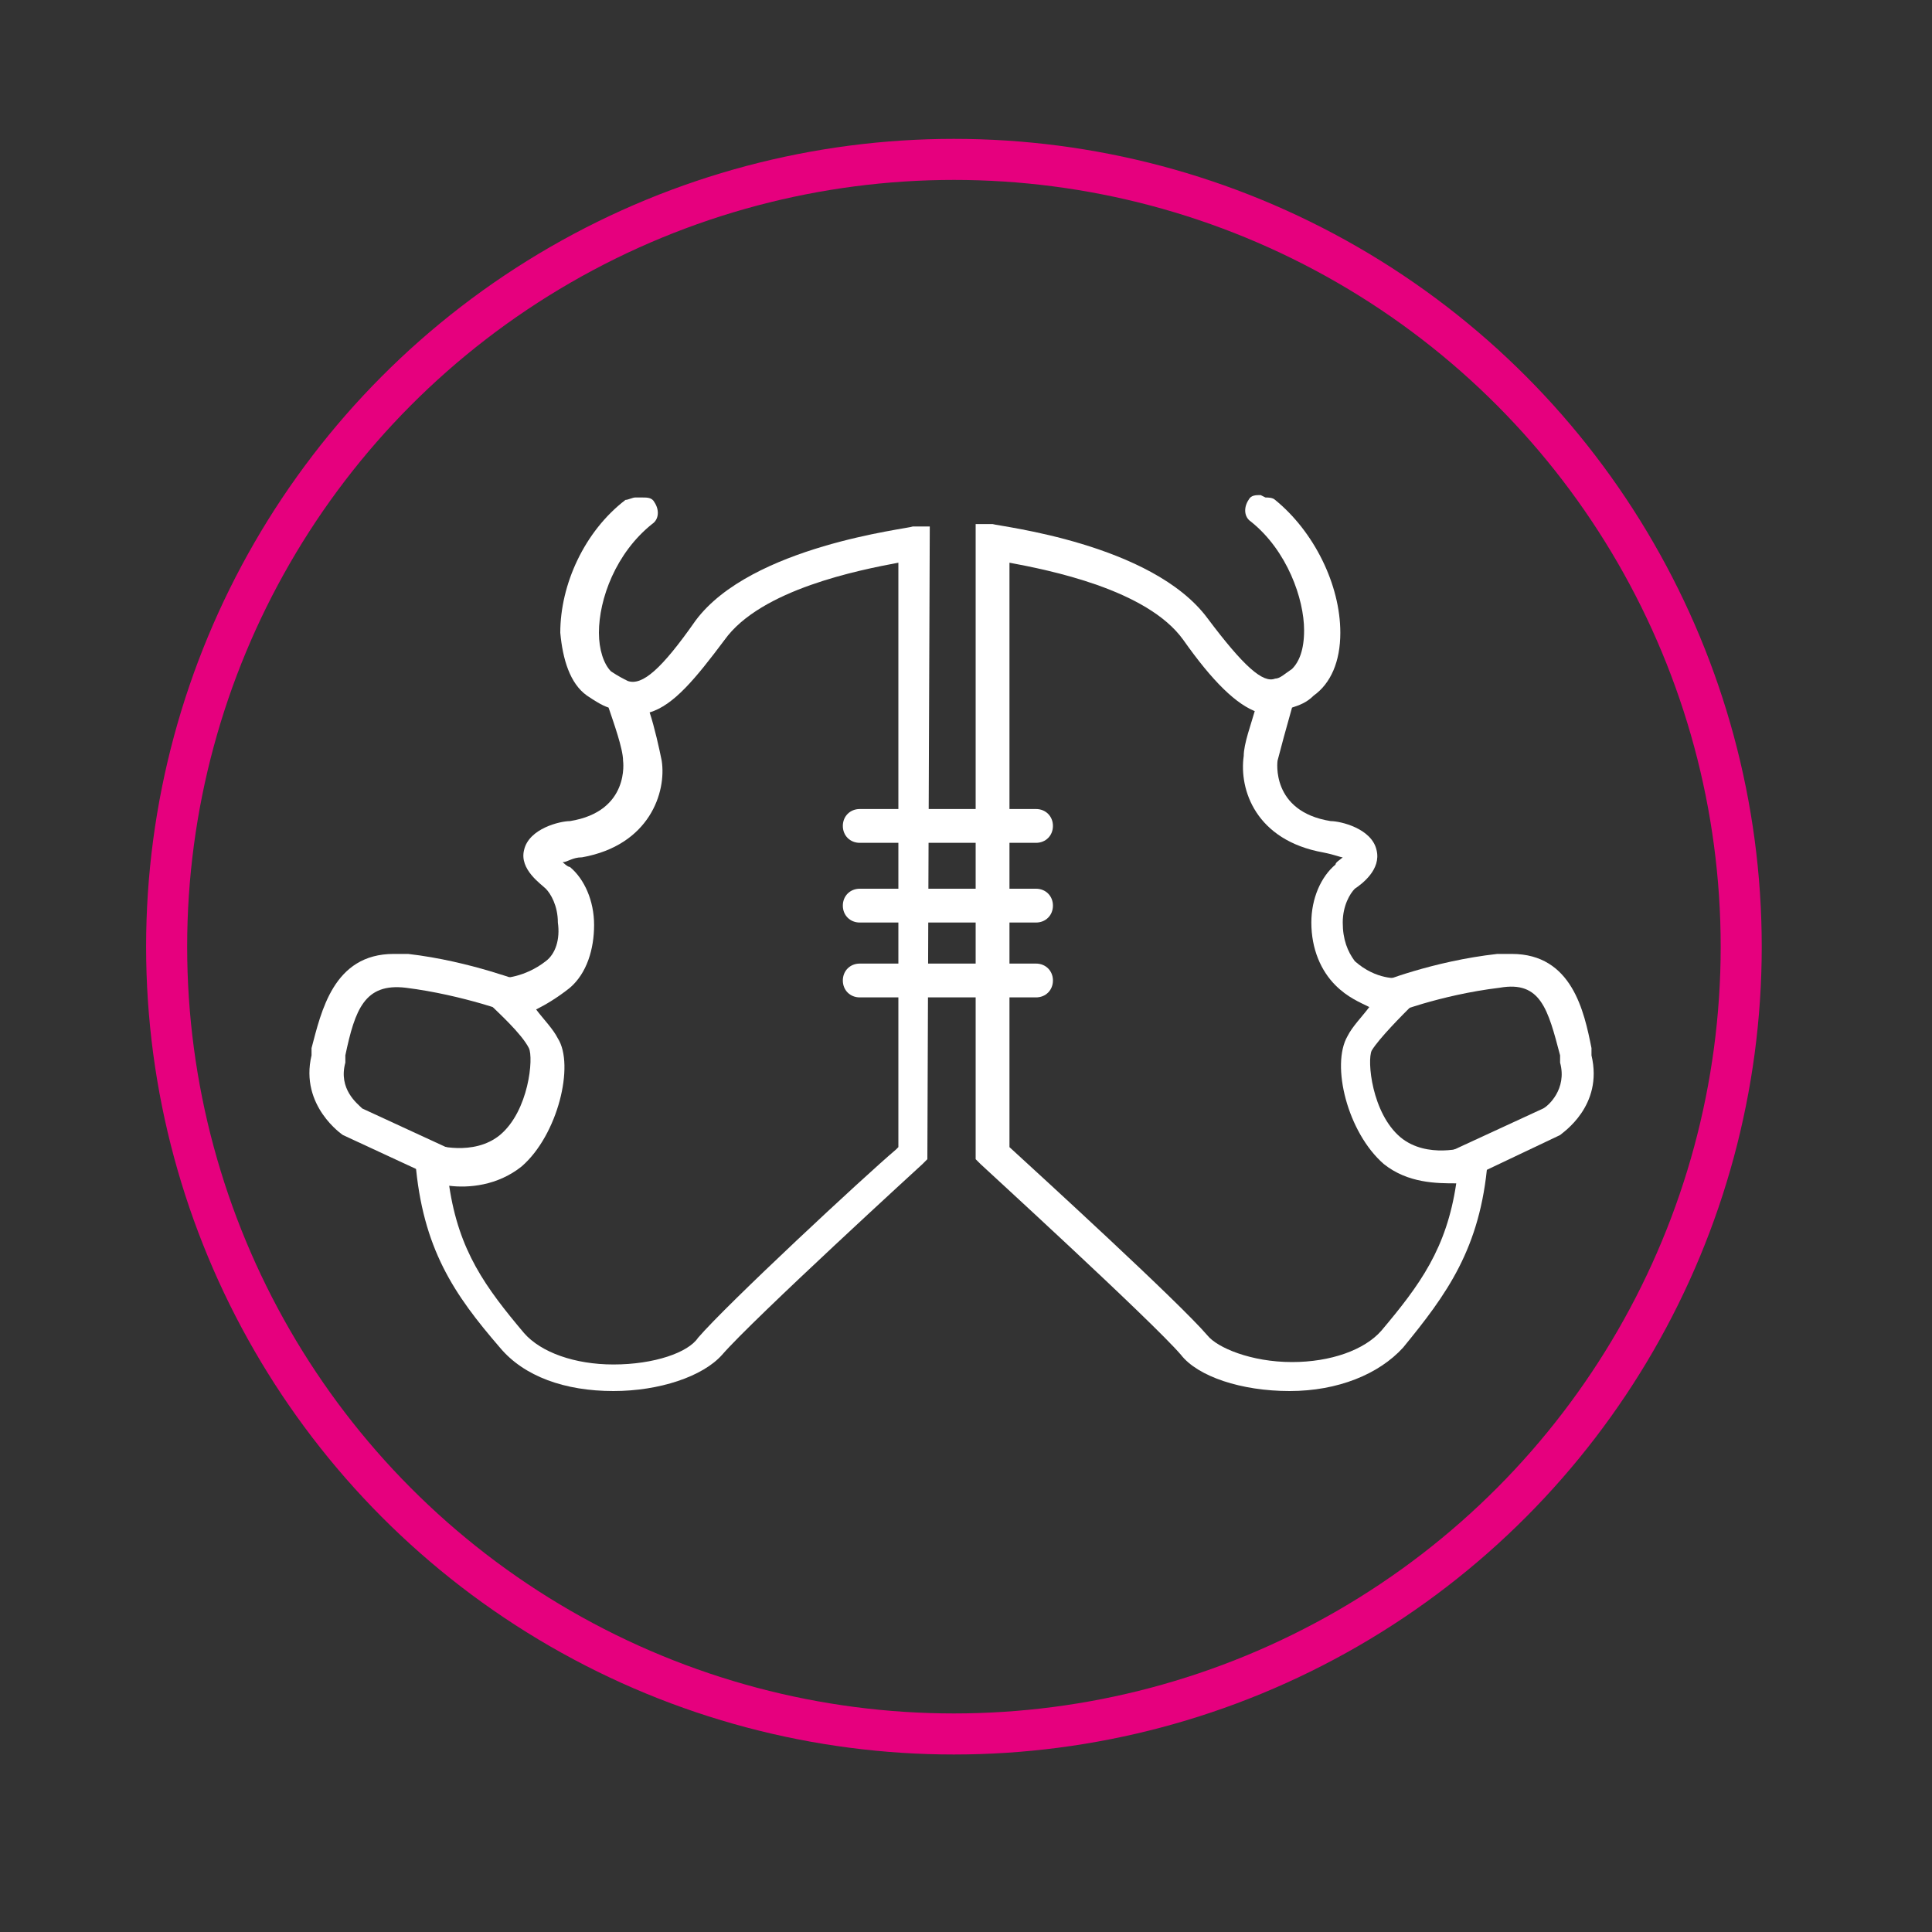 <?xml version="1.0" encoding="UTF-8"?>
<svg id="Ebene_1" data-name="Ebene 1" xmlns="http://www.w3.org/2000/svg" xmlns:xlink="http://www.w3.org/1999/xlink" version="1.1" viewBox="0 0 80 80">
  <rect x="0" y="0" width="80" height="80" fill="#333333" stroke="none"/>
  <defs>
    <style>
      .cls-1 {
        fill: #6e7073;
      }

      .cls-1, .cls-2, .cls-3, .cls-4 {
        stroke-width: 0px;
      }

      .cls-2 {
        fill: #6d7173;
      }

      .cls-5 {
        clip-path: url(#clippath);
      }

      .cls-3, .cls-6, .cls-7 {
        fill: none;
      }

      .cls-6 {
        stroke: #e6007e;
        stroke-width: 1.7px;
      }

      .cls-6, .cls-7 {
        stroke-miterlimit: 10;
      }

      .cls-4 {
        fill: #fff;
      }

      .cls-7 {
        stroke: #6d7173;
      }
    </style>
    <clipPath id="clippath">
      <rect class="cls-3" x="6" y="5.7" width="67" height="67"/>
    </clipPath>
  </defs>
  <g class="cls-5">
    <g>
      <circle class="cls-6" cx="39.5" cy="39.2" r="32.6"/>
      <path class="cls-2" d="M-71.9,59.1l3.8,2.1c-.7,0-1.4,0-2,0h0c-1-.2-1.9-.7-2.4-1.5,0,0-.2-.2-.2-.4,0-.3,0-.5.3-.8s.4-.3.5-.4c.3-.2.6-.4.8-.9.5-1.1,0-1.8,0-1.9-.1-.2,0-.4.1-.6.4-.3,1.1-.8,1.2-1.3.2-.9-.2-1.4-.5-1.9-.1-.2-.2-.3-.3-.5-.1-.2,0-.5.2-.6s.5,0,.6.2c0,0,.2.3.3.4.4.6.9,1.3.7,2.6-.2.7-.9,1.3-1.3,1.6.1.4.3,1.3-.1,2.2-.3.7-.8,1-1.1,1.2-.2,0-.3.2-.4.3h0c.4.6,1.1,1,1.9,1.1,1.7.2,3.7.2,5.5-.5,1.2-.5,2.3-1.3,3.3-2,.2-.2.4-.3.6-.5,1-.7,2.5-1.7,4.4-2.1,0-9.4-.4-18.8-.7-27.6,0-.2.2-.4.4-.4h0c.2,0,.4.2.4.4.3,8.9.6,18.4.7,27.9,0,.2,0,.4-.4.4-1.9.3-3.3,1.3-4.4,2.1-.2.2-.4.3-.6.5-1.1.8-2.2,1.6-3.5,2.2-1.3.5-2.6.6-3.9.6"/>
      <path class="cls-2" d="M-72.4,59.8h-.1c-1.8-.6-3.6-1.2-5.3-1.9-.2,0-.3-.3-.3-.4,0-.4-.1-.9-.4-1.3-.3-.3-1-.8-1.3-1-.2,0-.2-.3-.2-.5l.8-2.4c0-.2.3-.3.5-.3s.3.3.3.5l-.7,2.1c.3.2.9.6,1.2,1,.4.5.6,1,.7,1.6,1.6.6,3.3,1.2,5,1.8.2,0,.3.3.3.5s-.2.3-.4.3"/>
      <path class="cls-7" d="M-72.4,59.8h-.1c-1.8-.6-3.6-1.2-5.3-1.9-.2,0-.3-.3-.3-.4,0-.4-.1-.9-.4-1.3-.3-.3-1-.8-1.3-1-.2,0-.2-.3-.2-.5l.8-2.4c0-.2.3-.3.5-.3s.3.3.3.5l-.7,2.1c.3.2.9.6,1.2,1,.4.5.6,1,.7,1.6,1.6.6,3.3,1.2,5,1.8.2,0,.3.3.3.5s-.2.3-.4.3h-.1Z"/>
      <path class="cls-2" d="M-78.8,53h-.1c-.2,0-.3-.3-.3-.5l.7-2.2c0-.2.2-.3.4-.3h1.6c.5,0,.9-.4,1.1-.7,0-.2.3-.2.5-.2,1.8.5,3,.9,4.9,1.6.2,0,.3.3.3.5s-.3.3-.5.3c-1.7-.6-2.9-1-4.5-1.5-.3.4-.9.7-1.5.9h-1.5l-.6,1.9c0,.2-.2.3-.4.3"/>
      <path class="cls-7" d="M-78.8,53h-.1c-.2,0-.3-.3-.3-.5l.7-2.2c0-.2.2-.3.4-.3h1.6c.5,0,.9-.4,1.1-.7,0-.2.3-.2.5-.2,1.8.5,3,.9,4.9,1.6.2,0,.3.3.3.5s-.3.3-.5.3c-1.7-.6-2.9-1-4.5-1.5-.3.4-.9.7-1.5.9h-1.5l-.6,1.9c0,.2-.2.3-.4.3h0Z"/>
      <path class="cls-2" d="M-69.6,38.8h0l-3.7-.3c-.1,0-.2,0-.3-.2v-.4c.5-1.7,1.5-3.4,2.8-5.2,1.9-2.5,4-4.5,6.2-6,2.6-1.7,5.5-2.6,8.3-2.6h0c.2,0,.4.2.4.4s-.2.4-.4.4c-2.7,0-5.4.9-7.9,2.5-2.2,1.4-4.2,3.3-6,5.8-1.2,1.6-2,3.1-2.5,4.5l3.1.2c.2,0,.4.2.4.4s-.2.4-.4.4"/>
      <path class="cls-7" d="M-69.6,38.8h0l-3.7-.3c-.1,0-.2,0-.3-.2v-.4c.5-1.7,1.5-3.4,2.8-5.2,1.9-2.5,4-4.5,6.2-6,2.6-1.7,5.5-2.6,8.3-2.6h0c.2,0,.4.2.4.4s-.2.4-.4.4c-2.7,0-5.4.9-7.9,2.5-2.2,1.4-4.2,3.3-6,5.8-1.2,1.6-2,3.1-2.5,4.5l3.1.2c.2,0,.4.2.4.4s-.2.4-.4.4h0Z"/>
      <path class="cls-2" d="M-40.2,38.8c-.2,0-.4-.2-.4-.4s.2-.4.4-.4l3.1-.2c-.5-1.4-1.4-2.9-2.5-4.5-1.8-2.4-3.8-4.4-6-5.8-2.3-1.4-6.5-3-10.7-2.5-.2,0-.4-.1-.5-.4,0-.2,0-.4.4-.5,4.5-.5,8.9,1.1,11.3,2.6,2.3,1.4,4.4,3.5,6.2,6,1.4,1.9,2.3,3.6,2.8,5.2v.4c0,0-.2.2-.3.2l-3.7.3h0"/>
      <path class="cls-7" d="M-40.2,38.8c-.2,0-.4-.2-.4-.4s.2-.4.4-.4l3.1-.2c-.5-1.4-1.4-2.9-2.5-4.5-1.8-2.4-3.8-4.4-6-5.8-2.3-1.4-6.5-3-10.7-2.5-.2,0-.4-.1-.5-.4,0-.2,0-.4.4-.5,4.5-.5,8.9,1.1,11.3,2.6,2.3,1.4,4.4,3.5,6.2,6,1.4,1.9,2.3,3.6,2.8,5.2v.4c0,0-.2.2-.3.2l-3.7.3h0Z"/>
      <path class="cls-2" d="M-69.5,39c-.2,0-.4,0-.4-.3s.1-.4.3-.5c.6,0,1.2-.5,1.5-1s.4-1.2.2-1.8c0-.1,0-.3.1-.4s.3-.1.4-.1c.7.2,1.4,0,2-.4s.9-1.1.9-1.9,0-.2.2-.3c0,0,.2-.1.3,0,.6.1,1,.1,1.4,0,.7-.2,1-1,1.3-1.7h0c1.1-2.7,3.9-3.3,4.8-3.4.2,0,.4.2.4.4s-.2.4-.4.4c0,0-3,.3-4,2.8h0c-.4.9-.8,2-1.9,2.3-.4.1-.8.1-1.3,0-.1.8-.6,1.6-1.2,2s-1.3.7-2.1.6c0,.6,0,1.3-.4,1.8-.5.7-1.2,1.2-2.1,1.4h0"/>
      <path class="cls-7" d="M-69.5,39c-.2,0-.4,0-.4-.3s.1-.4.3-.5c.6,0,1.2-.5,1.5-1s.4-1.2.2-1.8c0-.1,0-.3.1-.4s.3-.1.4-.1c.7.2,1.4,0,2-.4s.9-1.1.9-1.9,0-.2.2-.3c0,0,.2-.1.3,0,.6.1,1,.1,1.4,0,.7-.2,1-1,1.3-1.7h0c1.1-2.7,3.9-3.3,4.8-3.4.2,0,.4.2.4.4s-.2.4-.4.4c0,0-3,.3-4,2.8h0c-.4.9-.8,2-1.9,2.3-.4.1-.8.1-1.3,0-.1.8-.6,1.6-1.2,2s-1.3.7-2.1.6c0,.6,0,1.3-.4,1.8-.5.7-1.2,1.2-2.1,1.4h0Z"/>
      <path class="cls-2" d="M-56.5,44.2h-2.3c-.2,0-.4-.2-.4-.4s.2-.4.4-.4h0c2.5,0,5.1,0,7.7,0,.2,0,.4.2.4.4s-.2.4-.4.4c-1.8,0-3.6.2-5.4.2"/>
      <path class="cls-1" d="M-56.5,46.2h-2.3c-.2,0-.4-.2-.4-.4s.2-.4.4-.4h0c2.5,0,5.1,0,7.7,0,.2,0,.4.2.4.4s-.2.4-.4.4c-1.8,0-3.6.2-5.4.2"/>
      <path class="cls-2" d="M-56.5,48.5h-2.3c-.2,0-.4-.2-.4-.4s.2-.4.4-.4h0c2.5,0,5.1,0,7.7,0,.2,0,.4.2.4.4s-.2.4-.4.4c-1.8,0-3.6.2-5.4.2"/>
      <path class="cls-2" d="M-69.9,50.3h0M-69.9,51.1h-.2c-.2,0-.4-.3-.3-.5,0-.2.3-.3.5-.3s.9-.4,1.2-1c.2-.5.1-1.6,0-2,0-.2,0-.4.2-.5,0,0,1.1-.5,1.4-1.4s-.5-1.8-.5-1.8c0,0-.1-.2,0-.4,0,0,.1-.2.2-.3,0,0,1-.5.4-2-.3-.7-1.5-1.5-2.6-1.9-.2,0-.3-.3-.2-.5,0-.2.3-.3.6-.2,1,.4,2.7,1.3,3.1,2.4.5,1.4,0,2.3-.5,2.7.3.5.7,1.4.4,2.3-.3.9-1.1,1.5-1.6,1.8,0,.5.2,1.5-.2,2.2-.4.8-1.3,1.5-2,1.5"/>
      <path class="cls-2" d="M-41.7,61.1c-1.3,0-2.6,0-3.9-.6-1.3-.5-2.4-1.3-3.5-2.2-.2-.2-.4-.3-.6-.5-1.1-.8-2.6-1.7-4.4-2.1-.2,0-.4-.2-.4-.4,0-5.9,0-10.4-.3-14.7,0-4.2-.2-8.1-.2-13.1s.2-.4.4-.4.4.2.4.4c0,4.9,0,8.9.2,13,0,4.3.3,8.7.3,14.4,1.9.4,3.4,1.4,4.4,2.1.2.2.4.3.6.5,1,.8,2.1,1.6,3.3,2,1.8.7,3.8.6,5.5.5.8,0,1.4-.5,1.9-1.1h0c0,0-.3-.2-.4-.3-.4-.2-.8-.6-1.1-1.2-.4-1-.3-1.8,0-2.2-.4-.3-1.2-.9-1.3-1.6-.3-1.2.2-2,.7-2.6,0,0,.2-.3.3-.4,0-.2.4-.3.6-.2.2,0,.3.4.2.6,0,.2-.2.3-.3.5-.4.5-.7,1-.5,1.9,0,.5,1,1.1,1.2,1.3.2,0,.3.4,0,.6,0,0-.4.8,0,1.9.2.5.5.7.8.9.2,0,.4.2.5.4,0,0,.4.4.3.8,0,.2,0,.3-.2.4-.6.8-1.5,1.3-2.4,1.5h0c-.6,0-1.3,0-2,0"/>
      <path class="cls-2" d="M-37.4,59.7c-.2,0-.3,0-.4-.3,0-.2,0-.4.3-.5,1.7-.5,3.3-1.1,5-1.8,0-.5.2-1.1.7-1.6s.9-.8,1.2-1l-.7-2.1c0-.2,0-.4.3-.5.2,0,.5,0,.5.3l.8,2.4c0,.2,0,.4-.2.5-.3.2-1,.7-1.3,1-.3.4-.5.9-.4,1.3,0,.2,0,.4-.3.4-1.7.7-3.5,1.3-5.3,1.9h0"/>
      <path class="cls-7" d="M-37.4,59.7c-.2,0-.3,0-.4-.3,0-.2,0-.4.3-.5,1.7-.5,3.3-1.1,5-1.8,0-.5.2-1.1.7-1.6s.9-.8,1.2-1l-.7-2.1c0-.2,0-.4.3-.5.2,0,.5,0,.5.3l.8,2.4c0,.2,0,.4-.2.5-.3.2-1,.7-1.3,1-.3.4-.5.9-.4,1.3,0,.2,0,.4-.3.4-1.7.7-3.5,1.3-5.3,1.9h-.2Z"/>
      <path class="cls-2" d="M-31,52.8c-.2,0-.3,0-.4-.3l-.6-1.9h-1.5c-.6,0-1.2-.4-1.5-.9-1.6.5-2.8.9-4.5,1.5-.2,0-.5,0-.5-.3s0-.5.3-.5c1.9-.6,3.1-1.1,4.9-1.6.2,0,.4,0,.5.2.2.4.6.6,1.1.7h1.6c.2,0,.4,0,.4.3l.7,2.2c0,.2,0,.4-.3.5h0"/>
      <path class="cls-7" d="M-31,52.8c-.2,0-.3,0-.4-.3l-.6-1.9h-1.5c-.6,0-1.2-.4-1.5-.9-1.6.5-2.8.9-4.5,1.5-.2,0-.5,0-.5-.3s0-.5.3-.5c1.9-.6,3.1-1.1,4.9-1.6.2,0,.4,0,.5.2.2.4.6.6,1.1.7h1.6c.2,0,.4,0,.4.3l.7,2.2c0,.2,0,.4-.3.5h-.2Z"/>
      <path class="cls-2" d="M-40.3,38.8h0c-.9,0-1.6-.7-2.1-1.4-.3-.5-.5-1.2-.4-1.8-.7,0-1.5-.2-2.1-.6-.6-.5-1.1-1.2-1.2-2h-1.3c-1.1-.3-1.5-1.4-1.9-2.2h0c-1-2.5-5.2-2.7-5.3-2.7-.2,0-.4-.2-.4-.4s.2-.4.4-.4c0,0,4.7.2,6,3.2h0c.3.8.7,1.6,1.3,1.8.4.1.8.1,1.4,0h.3s.2.2.2.3c0,.7.4,1.4.9,1.9.6.4,1.3.6,2,.4,0,0,.3,0,.4.1s0,.3,0,.4c-.2.6,0,1.3.2,1.8s.9.9,1.5,1c.2,0,.4.2.3.5,0,.2-.2.3-.4.3"/>
      <path class="cls-7" d="M-40.3,38.8h0c-.9,0-1.6-.7-2.1-1.4-.3-.5-.5-1.2-.4-1.8-.7,0-1.5-.2-2.1-.6-.6-.5-1.1-1.2-1.2-2h-1.3c-1.1-.3-1.5-1.4-1.9-2.2h0c-1-2.5-5.2-2.7-5.3-2.7-.2,0-.4-.2-.4-.4s.2-.4.4-.4c0,0,4.7.2,6,3.2h0c.3.8.7,1.6,1.3,1.8.4.1.8.1,1.4,0h.3s.2.2.2.3c0,.7.4,1.4.9,1.9.6.4,1.3.6,2,.4,0,0,.3,0,.4.1s0,.3,0,.4c-.2.6,0,1.3.2,1.8s.9.9,1.5,1c.2,0,.4.2.3.5,0,.2-.2.3-.4.3v-.2Z"/>
      <path class="cls-2" d="M-39.9,51c-.7,0-1.6-.7-2-1.5-.3-.7-.2-1.7-.2-2.2-.4-.3-1.2-.8-1.6-1.8-.3-.9,0-1.8.4-2.3-.5-.4-1-1.3-.5-2.7.4-1.1,2.1-2,3.1-2.4.2,0,.5,0,.6.2,0,.2,0,.5-.2.5-1.1.5-2.4,1.2-2.6,1.9-.5,1.5.3,1.9.4,2,0,0,.2.2.2.3v.4s-.8,1-.5,1.8c.3.9,1.4,1.4,1.4,1.4.2,0,.3.3.2.5,0,.4-.2,1.4,0,2,.3.7,1.1,1.1,1.3,1,.2,0,.4,0,.5.3,0,.2,0,.4-.3.5h-.2"/>
    </g>
  </g>
  <g>
    <path class="cls-4" d="M52.4,20.6c.1,0,.3,0,.4.1,1.6,1.3,2.7,3.5,2.7,5.5,0,1.2-.4,2.1-1.1,2.6-.3.3-.6.4-.9.5-.2.7-.5,1.8-.6,2.2,0,0-.3,2.1,2.2,2.5.4,0,1.7.3,1.9,1.2.2.8-.6,1.4-.9,1.6-.2.2-.5.7-.5,1.4,0,.7.2,1.2.5,1.6.9.8,1.8.7,1.8.7l1.9-.2-1.4,1.4c-.3.3-1.3,1.3-1.6,1.8-.2.4,0,2.6,1.2,3.6,1.1.9,2.7.4,2.7.4l.9-.3v.9c-.3,3.6-1.7,5.5-3.5,7.7-1,1.1-2.7,1.8-4.7,1.8h0c-2,0-3.8-.6-4.5-1.5-1.2-1.4-8.2-7.8-8.3-7.9l-.2-.2v-26.3h.7c.3.1,6.6.8,8.9,3.9,1.5,2,2.3,2.7,2.8,2.5.2,0,.4-.2.7-.4.3-.3.5-.8.5-1.6,0-1.3-.7-3.3-2.2-4.5-.3-.2-.3-.6-.1-.9.1-.2.3-.2.5-.2ZM52.1,29.5c-.9-.3-1.9-1.3-3.1-3-1.5-2.1-5.6-2.9-7.2-3.2v24.2c1.2,1.1,7,6.4,8.2,7.8.4.5,1.8,1.1,3.5,1.1h0c1.6,0,3-.5,3.7-1.3,1.6-1.9,2.7-3.4,3.1-6.1-.8,0-2,0-3-.8-1.5-1.3-2.2-4.1-1.5-5.3.2-.4.6-.8.9-1.2-.4-.2-.9-.4-1.4-.9-.6-.6-1-1.5-1-2.6,0-1,.4-1.9,1-2.4h0c0-.1.2-.2.3-.3-.1,0-.3-.1-.8-.2-2.8-.5-3.5-2.6-3.3-4,0-.5.3-1.3.5-2Z"/>
    <path class="cls-4" d="M62.6,39.5c2.5,0,3,2.4,3.3,3.9v.3c.5,2.1-1.2,3.2-1.3,3.3h0s-4,1.9-4,1.9c-.3.2-.7,0-.9-.3-.2-.3,0-.7.3-.9l3.9-1.8c.2-.1,1-.8.7-1.9v-.3c-.5-1.9-.8-3.1-2.5-2.8-2.5.3-4.5,1.1-4.5,1.1-.3.1-.7,0-.9-.4-.1-.3,0-.7.4-.9,0,0,2.2-.9,4.9-1.2.2,0,.4,0,.6,0Z"/>
    <path class="cls-4" d="M26.6,20.6c.2,0,.4,0,.5.2.2.3.2.7-.1.9-1.5,1.2-2.2,3.1-2.2,4.5,0,.7.2,1.3.5,1.6.3.2.5.3.7.4.6.2,1.4-.5,2.8-2.5,2.3-3.1,8.8-3.8,9-3.9h.7c0,0-.1,26.2-.1,26.2l-.2.2c0,0-7,6.4-8.3,7.9-.8.9-2.6,1.5-4.5,1.5h0c-2,0-3.7-.6-4.7-1.8-1.9-2.2-3.2-4.1-3.5-7.7v-1c0,0,.8.3.8.3,0,0,1.6.5,2.7-.4,1.2-1,1.4-3.2,1.2-3.6-.3-.6-1.3-1.5-1.6-1.8l-1.5-1.4,2,.3s.9,0,1.8-.7c.4-.3.6-.9.5-1.6,0-.7-.3-1.2-.5-1.4-.2-.2-1.1-.8-.9-1.6.2-.9,1.5-1.2,1.9-1.2,2.5-.4,2.2-2.5,2.2-2.5,0-.5-.4-1.6-.6-2.2-.3-.1-.6-.3-.9-.5-.7-.5-1-1.5-1.1-2.6,0-2,1-4.2,2.7-5.5.1,0,.3-.1.4-.1ZM37.2,47.5v-24.2c-1.6.3-5.7,1.1-7.2,3.2-1.2,1.6-2.1,2.7-3.1,3,.2.6.4,1.5.5,2,.2,1.3-.5,3.5-3.3,4-.4,0-.6.2-.8.2,0,0,.2.2.3.2h0c.6.5,1,1.4,1,2.4,0,1-.3,2-1,2.6-.5.4-1,.7-1.4.9.3.4.7.8.9,1.2.7,1.1,0,4-1.5,5.3-1,.8-2.2.9-3,.8.4,2.7,1.5,4.2,3.1,6.1.7.8,2.1,1.3,3.7,1.3h0c1.7,0,3.1-.5,3.5-1.1,1.2-1.4,6.9-6.7,8.2-7.8Z"/>
    <path class="cls-4" d="M16.3,39.5c.2,0,.4,0,.6,0,2.6.3,4.8,1.2,4.9,1.2.3.1.5.5.4.9s-.5.5-.9.4c0,0-2.1-.8-4.5-1.1-1.7-.2-2.1.9-2.5,2.8v.3c-.3,1.1.5,1.7.7,1.9l3.9,1.8c.3.2.5.5.3.9-.2.3-.5.5-.9.3l-4.1-1.9c0,0-1.8-1.2-1.3-3.3v-.3c.4-1.5.9-3.9,3.4-3.9Z"/>
    <path class="cls-4" d="M35.6,39.9h7.3c.4,0,.7.3.7.7s-.3.7-.7.7h-7.3c-.4,0-.7-.3-.7-.7s.3-.7.7-.7Z"/>
    <path class="cls-4" d="M35.6,36.8h7.3c.4,0,.7.3.7.7s-.3.7-.7.7h-7.3c-.4,0-.7-.3-.7-.7s.3-.7.7-.7Z"/>
    <path class="cls-4" d="M35.6,33.5h7.3c.4,0,.7.3.7.7s-.3.7-.7.7h-7.3c-.4,0-.7-.3-.7-.7s.3-.7.7-.7Z"/>
  </g>
</svg>